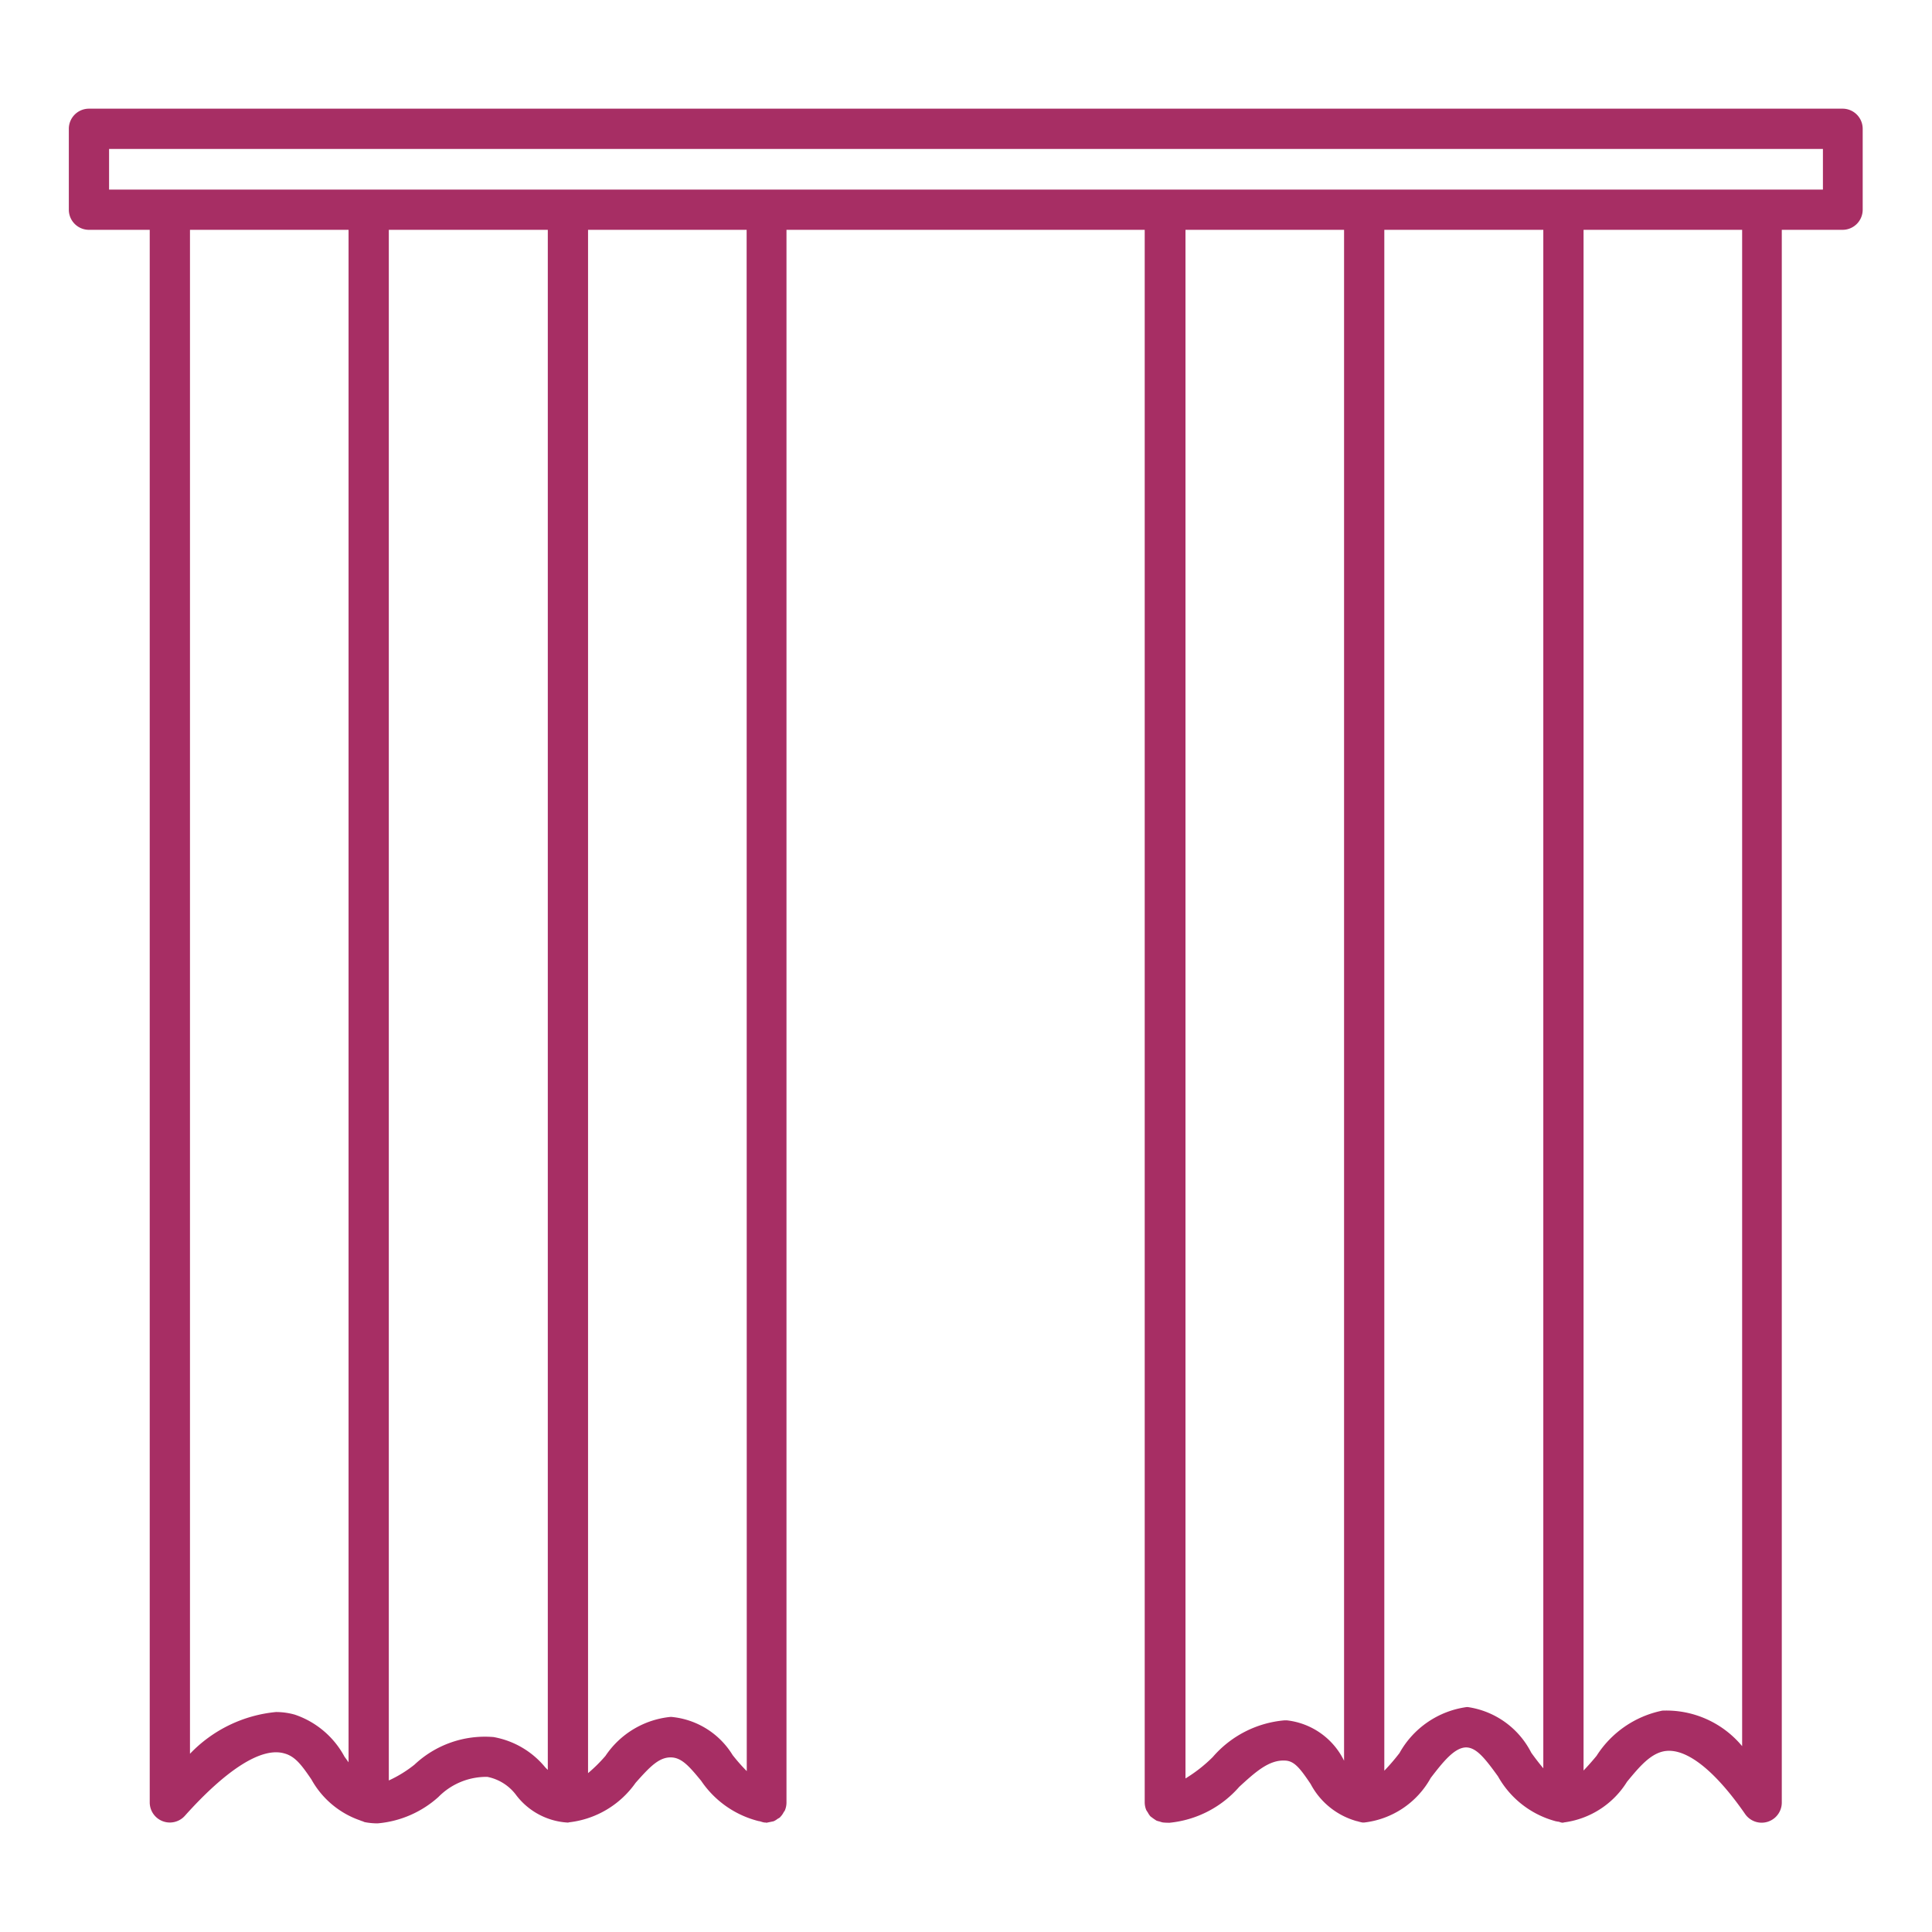 <svg xmlns="http://www.w3.org/2000/svg" version="1.1" xmlns:xlink="http://www.w3.org/1999/xlink" width="512" height="512" x="0" y="0" viewBox="0 0 48 48" style="enable-background:new 0 0 512 512" xml:space="preserve" class=""><g><path d="M45.79 2.7H2.21a.5.5 0 0 0-.5.5v2.01a.5.5 0 0 0 .5.5h1.51v39.07a.5.5 0 0 0 .872.334C5.628 43.958 6.5 43.4 7.063 43.563c.271.072.432.292.673.645a2.207 2.207 0 0 0 1.211 1.019.35.35 0 0 0 .054.02c.024.006.04.019.064.024a1.662 1.662 0 0 0 .316.03 2.587 2.587 0 0 0 1.511-.655 1.669 1.669 0 0 1 1.217-.5 1.176 1.176 0 0 1 .722.462 1.731 1.731 0 0 0 1.27.673h.009c.013 0 .024-.006.036-.007a2.342 2.342 0 0 0 1.645-.98c.347-.391.575-.632.869-.632.271 0 .457.213.761.583a2.439 2.439 0 0 0 1.428 1h.007c.05.009.089.03.141.035h.023s.016.005.025.005a14.525 14.525 0 0 0 .175-.036.479.479 0 0 0 .1-.061.515.515 0 0 0 .056-.033l.007-.01a.47.47 0 0 0 .088-.122c.008-.014.02-.025.027-.039a.506.506 0 0 0 .042-.2V5.71h8.9v39.07a.5.5 0 0 0 .038.189.41.41 0 0 0 .036.056.517.517 0 0 0 .066.1 1.834 1.834 0 0 0 .151.107.526.526 0 0 0 .08.023.476.476 0 0 0 .084.024c.054.005.107.007.159.007a2.64 2.64 0 0 0 1.736-.894c.39-.356.733-.673 1.135-.651.227.007.369.182.637.581a1.859 1.859 0 0 0 1.119.916.343.343 0 0 0 .046.011 1.022 1.022 0 0 0 .124.031.148.148 0 0 1 .021 0h.022a2.173 2.173 0 0 0 1.652-1.108c.3-.39.59-.758.882-.758.255.005.468.275.789.719a2.331 2.331 0 0 0 1.413 1.109c.022.009.048.009.071.016.041 0 .074.025.117.026h.01c.014 0 .026-.007.04-.008a2.174 2.174 0 0 0 1.555-1.009c.308-.373.6-.726.971-.765.528-.056 1.224.5 1.963 1.567a.5.5 0 0 0 .911-.284V5.71h1.51a.5.5 0 0 0 .5-.5V3.2a.5.5 0 0 0-.488-.5zM7.325 42.6a1.713 1.713 0 0 0-.469-.065 3.4 3.4 0 0 0-2.136 1.037V5.71h3.94v38.074a7.227 7.227 0 0 0-.1-.138A2.2 2.2 0 0 0 7.325 42.6zm4.928.556a2.552 2.552 0 0 0-1.955.686 3.044 3.044 0 0 1-.638.393V5.71h3.95v38.263l-.059-.058a2.147 2.147 0 0 0-1.298-.76zm6.3.847a4.534 4.534 0 0 1-.352-.4 2 2 0 0 0-1.523-.947h-.018a2.207 2.207 0 0 0-1.617.968 3.745 3.745 0 0 1-.433.429V5.71h3.94zm13.417-1.261h-.062a2.653 2.653 0 0 0-1.778.912 3.626 3.626 0 0 1-.677.531V5.71h3.94v38.035a1.806 1.806 0 0 0-1.426-1.004zm4.488-.331h-.014a2.263 2.263 0 0 0-1.674 1.143 5.178 5.178 0 0 1-.377.439V5.71h3.95v38.223a6.437 6.437 0 0 1-.3-.389 2.109 2.109 0 0 0-1.588-1.134zm6.825.972A2.448 2.448 0 0 0 41.3 42.5a2.536 2.536 0 0 0-1.633 1.122 6.326 6.326 0 0 1-.324.366V5.71h3.94zM45.29 4.71H2.71V3.7h42.58z" fill="#a72e64" opacity="1" data-original="#000000" class=""></path></g></svg>